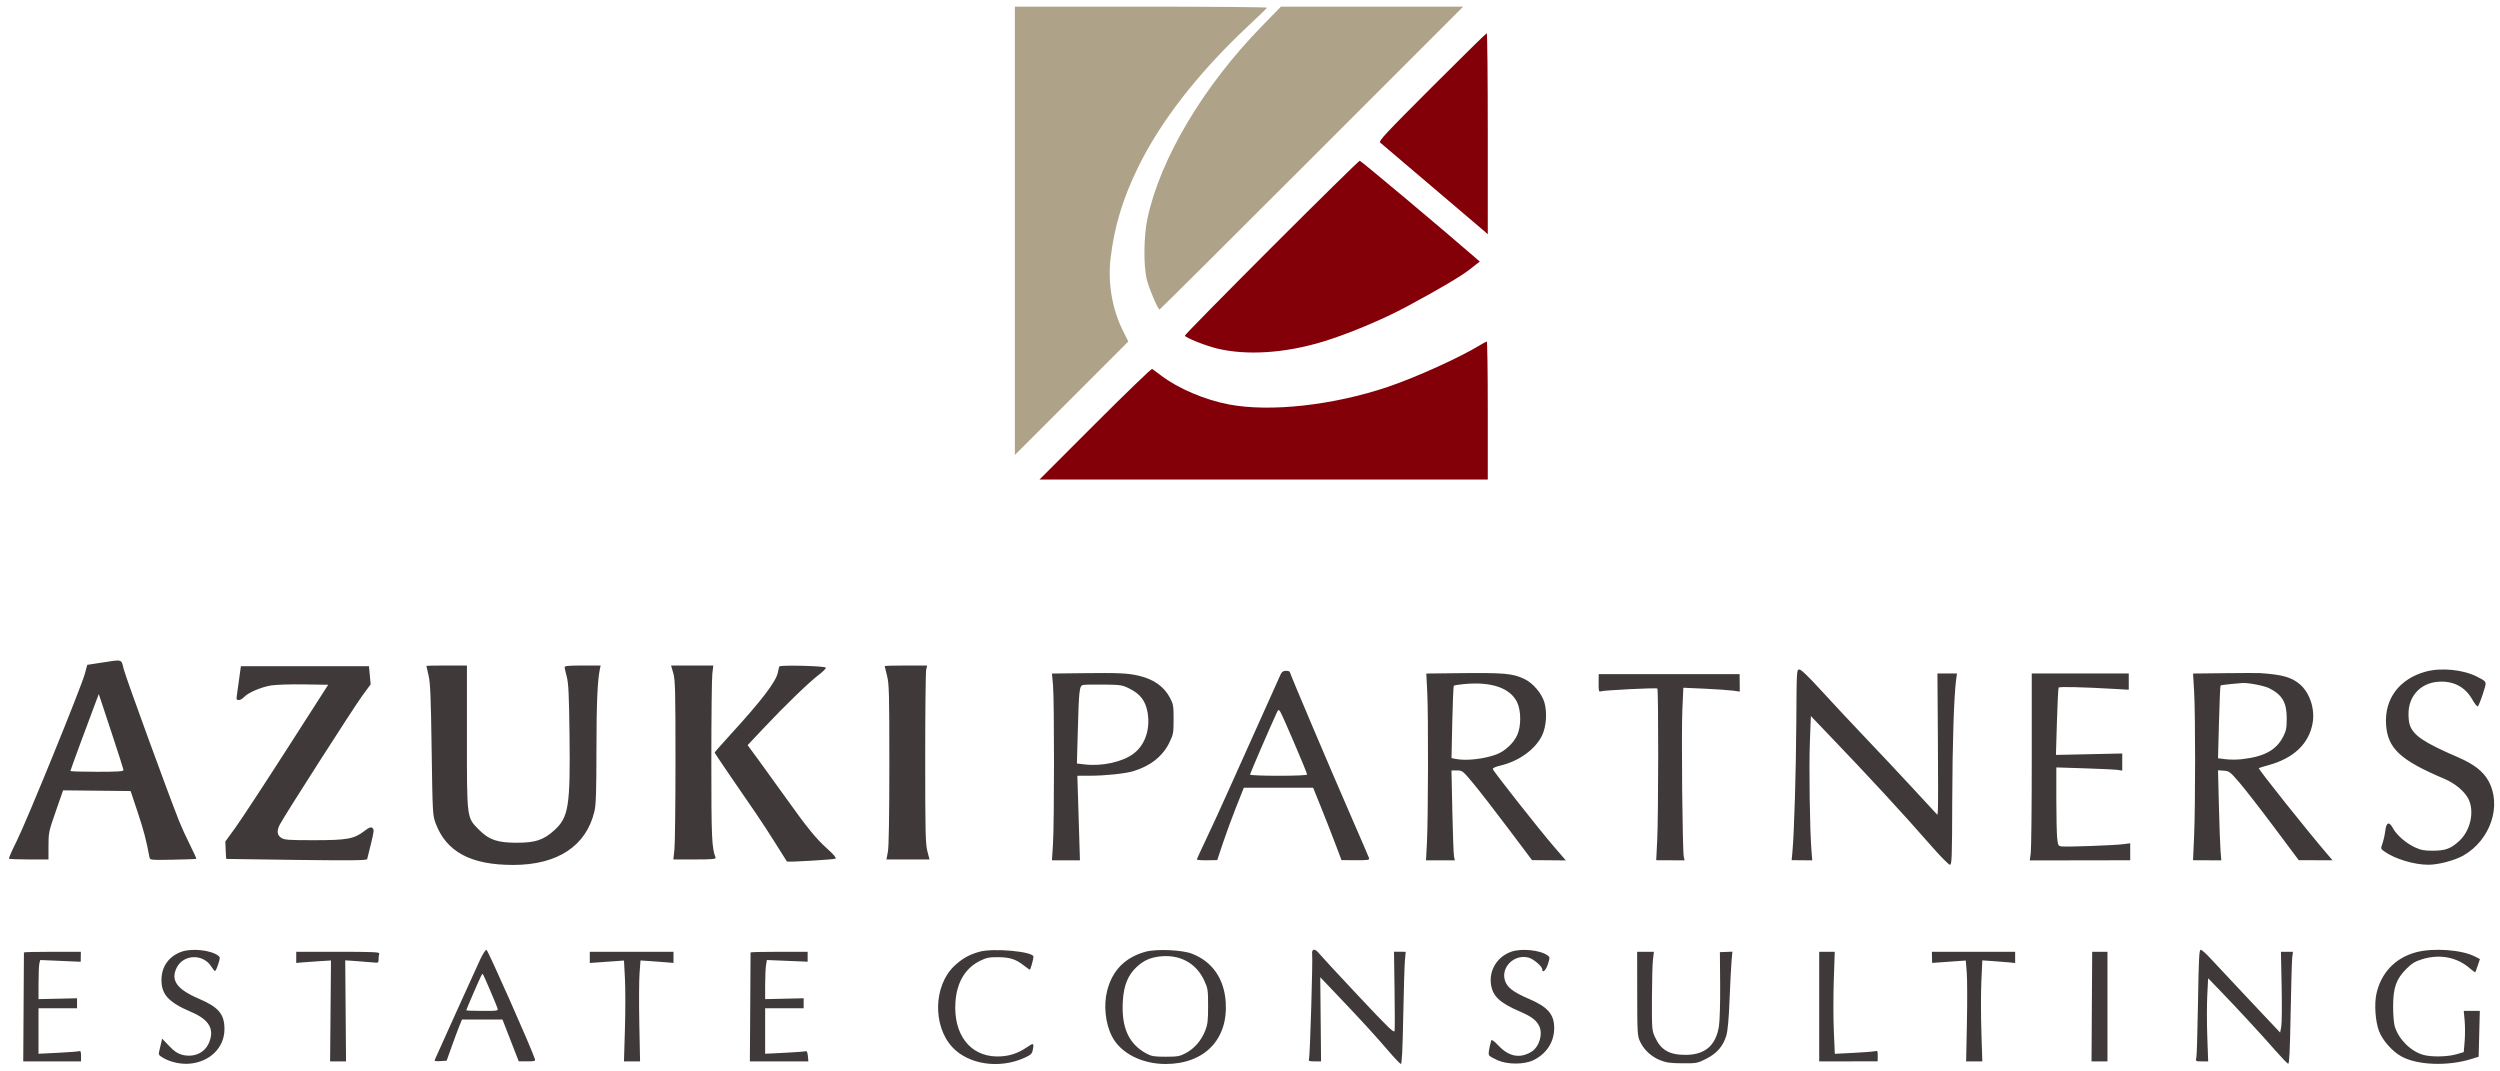 <svg xmlns="http://www.w3.org/2000/svg" width="1882" height="806" viewBox="0 0 1882 806" version="1.1"><path d="M 76.097 498.886 L 65.694 500.500 63.815 507.380 C 60.987 517.734, 19.871 618.647, 12.561 633.175 C 9.054 640.147, 6.442 646.109, 6.759 646.425 C 7.075 646.741, 13.896 647, 21.917 647 L 36.500 647 36.500 636.750 C 36.500 626.903, 36.716 625.880, 42 610.735 L 47.500 594.971 72.913 595.235 L 98.326 595.500 103.663 611.475 C 108.178 624.991, 110.260 632.968, 112.545 645.500 C 112.896 647.424, 113.570 647.488, 130.190 647.181 C 139.695 647.006, 147.618 646.716, 147.797 646.536 C 147.977 646.357, 145.839 641.657, 143.047 636.093 C 140.255 630.529, 136.583 622.494, 134.887 618.238 C 126.516 597.223, 94.589 509.656, 93.147 503.757 C 91.240 495.951, 92.570 496.331, 76.097 498.886 M 180.041 510.998 C 179.326 516.224, 178.525 521.962, 178.261 523.750 C 177.859 526.472, 178.099 527, 179.736 527 C 180.811 527, 182.547 526.037, 183.595 524.859 C 186.496 521.598, 196.417 517.278, 203.847 516.038 C 207.568 515.418, 218.555 515.055, 228.778 515.214 L 247.056 515.500 215.953 564 C 198.846 590.675, 181.426 617.225, 177.240 623 L 169.630 633.500 169.891 639.992 C 170.034 643.563, 170.230 646.538, 170.326 646.604 C 170.422 646.669, 194.254 647.005, 223.286 647.350 C 264.843 647.844, 276.144 647.714, 276.414 646.739 C 276.602 646.057, 277.908 640.775, 279.316 635 C 281.590 625.672, 281.705 624.369, 280.349 623.325 C 279.114 622.374, 277.966 622.802, 274.346 625.565 C 266.474 631.575, 261.418 632.500, 236.456 632.500 C 217.037 632.500, 214.090 632.289, 211.706 630.727 C 208.539 628.652, 208.202 625.446, 210.652 620.700 C 213.983 614.248, 266.324 532.489, 272.578 523.968 L 279.030 515.177 278.394 508.338 L 277.758 501.500 229.550 501.498 L 181.342 501.495 180.041 510.998 M 321 501.250 C 321 501.388, 321.730 504.651, 322.623 508.500 C 323.941 514.186, 324.376 524.695, 324.942 564.500 C 325.612 611.593, 325.724 613.733, 327.840 619.500 C 335.800 641.194, 354.344 651.192, 386.500 651.126 C 419.845 651.058, 441.349 636.827, 447.494 610.760 C 448.662 605.809, 448.977 596.243, 449.003 565 C 449.031 529.780, 449.766 512.298, 451.576 503.750 L 452.159 501 438.579 501 C 428.364 501, 425.009 501.310, 425.036 502.250 C 425.055 502.938, 425.791 506.200, 426.672 509.500 C 427.956 514.316, 428.363 522.874, 428.729 552.856 C 429.390 606.873, 428.085 615.152, 417.365 624.950 C 409.262 632.355, 403.102 634.410, 389 634.410 C 374.414 634.410, 368.055 632.218, 360.531 624.596 C 351.297 615.243, 351.500 616.810, 351.500 554.750 L 351.500 500.999 336.250 501 C 327.863 501, 321 501.113, 321 501.250 M 506.845 506.750 C 508.303 511.815, 508.500 519.651, 508.500 572.500 C 508.500 605.500, 508.135 635.763, 507.689 639.750 L 506.879 647 523.046 647 C 535.743 647, 539.109 646.726, 538.724 645.724 C 535.813 638.138, 535.500 631.073, 535.500 573 C 535.500 540.275, 535.831 510.688, 536.235 507.250 L 536.969 501 521.080 501 L 505.190 501 506.845 506.750 M 586.705 501.727 C 586.462 502.152, 585.973 504.108, 585.619 506.073 C 584.397 512.862, 573.551 527.121, 550.115 552.749 C 543.452 560.037, 538 566.232, 538 566.517 C 538 566.802, 543.323 574.790, 549.829 584.268 C 556.335 593.746, 565.051 606.450, 569.198 612.500 C 573.344 618.550, 580.229 629.125, 584.498 636 C 588.766 642.875, 592.313 648.526, 592.379 648.558 C 593.579 649.132, 628.339 647.061, 629.026 646.374 C 629.653 645.747, 627.538 643.203, 623.044 639.180 C 614.356 631.402, 607.758 623.310, 591.505 600.500 C 584.450 590.600, 575.108 577.654, 570.743 571.732 L 562.807 560.963 574.785 548.232 C 590.645 531.373, 609.191 513.431, 616.316 508.051 C 619.480 505.662, 621.904 503.211, 621.702 502.604 C 621.276 501.322, 587.421 500.474, 586.705 501.727 M 666 501.438 C 666 501.679, 666.788 504.941, 667.750 508.688 C 669.322 514.807, 669.499 521.603, 669.493 575.500 C 669.488 614.630, 669.106 637.500, 668.394 641.250 L 667.303 647 683.518 647 L 699.732 647 698.116 640.750 C 696.711 635.314, 696.500 626.228, 696.500 571 C 696.500 536.075, 696.826 506.038, 697.225 504.250 L 697.950 501 681.975 501 C 673.189 501, 666 501.197, 666 501.438 M 1352.267 543.253 C 1352.046 580.582, 1350.668 626.919, 1349.360 641.022 L 1348.755 647.544 1356.508 647.612 L 1364.261 647.680 1363.655 640.090 C 1362.425 624.673, 1361.742 577.905, 1362.468 558.777 L 1363.216 539.054 1375.410 551.777 C 1407.662 585.428, 1432.647 612.503, 1453.823 636.750 C 1460.667 644.587, 1466.995 650.999, 1467.884 650.998 C 1469.348 650.997, 1469.514 646.449, 1469.645 602.748 C 1469.774 559.513, 1470.961 523.140, 1472.630 511.250 L 1473.227 507 1465.864 507 L 1458.500 507 1458.843 556.750 C 1459.032 584.112, 1459.032 608.063, 1458.843 609.974 L 1458.500 613.448 1440.043 593.474 C 1429.892 582.488, 1413.636 565.175, 1403.920 555 C 1394.204 544.825, 1379.584 529.188, 1371.431 520.250 C 1361.463 509.323, 1355.934 504.001, 1354.554 504.003 C 1352.521 504.006, 1352.498 504.408, 1352.267 543.253 M 1826.251 505.545 C 1806.320 510.912, 1794.944 526.022, 1796.227 545.421 C 1797.419 563.433, 1806.863 572.218, 1840.217 586.345 C 1848.165 589.711, 1855.269 595.646, 1858.180 601.352 C 1862.961 610.725, 1859.828 625.216, 1851.326 633.053 C 1845.027 638.860, 1840.950 640.373, 1831.500 640.411 C 1824.919 640.438, 1822.493 639.977, 1817.825 637.811 C 1811.241 634.758, 1804.176 628.598, 1801.449 623.535 C 1798.573 618.195, 1796.408 618.872, 1795.647 625.349 C 1795.301 628.290, 1794.364 632.552, 1793.564 634.819 C 1792.120 638.913, 1792.130 638.956, 1795.004 641.003 C 1802.921 646.640, 1817.206 650.949, 1828.090 650.983 C 1835.551 651.006, 1847.986 647.727, 1854.440 644.034 C 1874.945 632.303, 1883.613 606.207, 1873.175 587.630 C 1869.209 580.572, 1862.214 575.175, 1850.458 570.106 C 1824.661 558.980, 1816.673 553.599, 1814.019 545.556 C 1813.333 543.479, 1812.959 538.990, 1813.180 535.507 C 1813.961 523.248, 1822.609 514.390, 1834.883 513.277 C 1846.493 512.224, 1855.642 516.852, 1861.111 526.543 C 1862.832 529.592, 1864.676 531.941, 1865.210 531.763 C 1865.744 531.585, 1867.473 527.420, 1869.053 522.506 C 1872.229 512.630, 1872.511 513.490, 1864.767 509.452 C 1854.528 504.113, 1837.852 502.421, 1826.251 505.545 M 964.031 507.750 C 962.140 511.780, 937.435 566.781, 925.289 594 C 919.521 606.925, 911.697 623.980, 907.901 631.901 C 904.105 639.821, 901 646.622, 901 647.013 C 901 647.404, 904.448 647.674, 908.662 647.612 L 916.324 647.500 920.670 634.500 C 923.060 627.350, 927.568 615.087, 930.687 607.250 L 936.359 593 962.441 593 L 988.523 593 994.349 607.424 C 997.554 615.357, 1002.359 627.620, 1005.028 634.674 L 1009.879 647.500 1020.507 647.562 C 1029.697 647.615, 1031.069 647.412, 1030.652 646.062 C 1030.386 645.203, 1025.150 633.025, 1019.016 619 C 1003.001 582.383, 971 507.025, 971 505.930 C 971 505.418, 969.722 505, 968.161 505 C 966.042 505, 964.993 505.699, 964.031 507.750 M 814.699 506.769 L 791.899 507.038 792.699 515.769 C 793.720 526.897, 793.700 619.591, 792.674 635.583 L 791.899 647.667 802.437 647.667 L 812.974 647.667 812.477 631.083 C 812.203 621.962, 811.767 607.638, 811.507 599.250 L 811.034 584 820.267 583.983 C 831.869 583.961, 846.891 582.407, 852.981 580.598 C 865.839 576.780, 875.258 569.358, 880.255 559.107 C 883.283 552.895, 883.477 551.843, 883.488 541.500 C 883.499 531.481, 883.260 530.046, 880.814 525.410 C 876.206 516.677, 868.338 511.167, 856.771 508.576 C 848.521 506.728, 841.990 506.447, 814.699 506.769 M 1097.611 506.768 L 1073.721 507.037 1074.442 521.236 C 1075.317 538.471, 1075.142 616.432, 1074.188 634.571 L 1073.500 647.643 1084.339 647.641 L 1095.178 647.640 1094.570 644.602 C 1094.236 642.931, 1093.674 627.712, 1093.320 610.782 L 1092.677 580 1096.829 580 C 1100.858 580, 1101.217 580.285, 1109.093 589.750 C 1113.555 595.112, 1125.329 610.300, 1135.258 623.500 L 1153.310 647.500 1166.041 647.613 L 1178.773 647.726 1169.613 637.113 C 1158.724 624.497, 1124.148 580.608, 1123.767 578.919 C 1123.610 578.225, 1125.915 577.173, 1129.362 576.367 C 1143.462 573.068, 1155.984 563.999, 1160.935 553.500 C 1164.081 546.830, 1164.803 536.273, 1162.626 528.785 C 1160.638 521.947, 1153.955 514.139, 1147.490 511.100 C 1138.567 506.906, 1132.471 506.377, 1097.611 506.768 M 1674.714 506.768 L 1650.928 507.036 1651.714 520.268 C 1652.728 537.346, 1652.729 606.236, 1651.715 629.539 L 1650.930 647.577 1661.567 647.625 L 1672.204 647.674 1671.627 640.587 C 1671.309 636.689, 1670.753 621.434, 1670.392 606.686 L 1669.734 579.872 1674.079 580.186 C 1678.173 580.482, 1678.857 581.005, 1685.961 589.280 C 1690.108 594.109, 1701.825 609.195, 1712 622.804 L 1730.500 647.547 1743.223 647.584 L 1755.946 647.621 1752.458 643.560 C 1737.327 625.944, 1699.805 578.862, 1700.412 578.255 C 1700.579 578.088, 1703.969 577.050, 1707.946 575.948 C 1726.794 570.725, 1738.145 559.880, 1740.927 544.438 C 1742.876 533.624, 1738.724 521.218, 1731.034 514.874 C 1724.790 509.724, 1718.082 507.870, 1701.500 506.710 C 1699.850 506.594, 1687.796 506.621, 1674.714 506.768 M 1203.443 514.283 C 1203.396 519.964, 1203.635 520.970, 1204.912 520.480 C 1207.207 519.599, 1246.933 517.600, 1247.662 518.328 C 1248.557 519.224, 1248.466 614.432, 1247.553 632.538 L 1246.794 647.577 1257.482 647.625 L 1268.171 647.673 1267.567 645.087 C 1266.548 640.722, 1265.676 552.553, 1266.474 534.616 L 1267.225 517.732 1283.018 518.439 C 1291.705 518.829, 1301.263 519.480, 1304.260 519.886 L 1309.708 520.626 1309.648 514.062 L 1309.588 507.499 1256.544 507.499 L 1203.500 507.500 1203.443 514.283 M 1529.500 571.750 C 1529.500 607.363, 1529.166 639.028, 1528.757 642.117 L 1528.014 647.734 1565.819 647.671 L 1603.625 647.609 1603.625 641.213 L 1603.625 634.816 1598.063 635.525 C 1591.158 636.403, 1555.446 637.685, 1551.883 637.182 C 1549.474 636.841, 1549.215 636.329, 1548.633 630.759 C 1548.285 627.430, 1548 614.134, 1548 601.213 L 1548 577.719 1569.750 578.407 C 1581.713 578.785, 1592.878 579.333, 1594.563 579.623 L 1597.625 580.152 1597.625 573.686 L 1597.625 567.220 1572.669 567.763 L 1547.713 568.305 1548.452 543.403 C 1548.859 529.706, 1549.436 518.105, 1549.734 517.622 C 1550.239 516.805, 1566.959 517.203, 1592.017 518.629 L 1602.533 519.227 1602.533 513.114 L 1602.533 507 1566.017 507 L 1529.500 507 1529.500 571.750 M 1102.271 514.950 C 1098.295 515.321, 1094.771 515.896, 1094.439 516.227 C 1094.108 516.558, 1093.581 528.948, 1093.268 543.759 L 1092.699 570.690 1095.974 571.345 C 1103.747 572.899, 1117.207 571.391, 1126.461 567.929 C 1133.001 565.482, 1139.476 559.439, 1142.231 553.211 C 1145.219 546.457, 1145.134 534.974, 1142.050 528.602 C 1136.861 517.884, 1122.739 513.037, 1102.271 514.950 M 1679.271 514.959 C 1675.295 515.326, 1671.848 515.822, 1671.611 516.063 C 1671.374 516.303, 1670.852 528.722, 1670.451 543.661 L 1669.722 570.821 1675.420 571.533 C 1678.553 571.925, 1683.903 571.936, 1687.309 571.559 C 1704.448 569.660, 1713.479 564.794, 1718.751 554.620 C 1720.996 550.287, 1721.411 548.193, 1721.447 541 C 1721.509 528.892, 1718.145 523.059, 1708.232 518.083 C 1704.494 516.207, 1692.272 513.848, 1688 514.178 C 1687.175 514.241, 1683.247 514.593, 1679.271 514.959 M 815.372 515.636 C 812.566 516.257, 812.223 519.220, 811.373 550.134 L 810.697 574.768 816.765 575.473 C 829.839 576.990, 845.191 573.555, 853.442 567.267 C 862.110 560.660, 866.076 548.842, 863.872 536.184 C 862.401 527.738, 858.408 522.453, 850.522 518.515 C 844.852 515.683, 843.850 515.520, 831.022 515.347 C 823.585 515.247, 816.542 515.377, 815.372 515.636 M 72.091 528.500 C 65.715 545.276, 53 579.824, 53 580.373 C 53 580.718, 62 581, 73 581 C 88.356 581, 92.990 580.710, 92.957 579.750 C 92.934 579.063, 88.742 565.900, 83.643 550.500 L 74.372 522.500 72.091 528.500 M 961.079 536.663 C 956.665 546.142, 941 582.383, 941 583.117 C 941 583.603, 950.675 584, 962.500 584 C 975.055 584, 984 583.614, 984 583.072 C 984 581.657, 965.139 537.572, 963.679 535.576 C 962.503 533.968, 962.294 534.055, 961.079 536.663 M 136.748 716.427 C 127.148 719.853, 121.643 727.487, 121.554 737.500 C 121.454 748.679, 126.878 754.542, 144.137 761.911 C 157.650 767.680, 161.739 775.020, 157.181 785.323 C 153.852 792.849, 145.706 796.321, 136.863 793.985 C 133.684 793.146, 131.084 791.348, 127.283 787.361 L 122.066 781.888 121.436 784.694 C 121.089 786.237, 120.429 788.987, 119.968 790.805 C 119.201 793.832, 119.399 794.274, 122.316 796.076 C 127.751 799.432, 135.772 801.292, 142.489 800.753 C 157.911 799.515, 168.924 788.731, 168.978 774.815 C 169.022 763.449, 164.592 758.180, 149.618 751.791 C 133.251 744.807, 128.375 738.053, 132.921 728.663 C 137.952 718.270, 152.957 717.748, 159.151 727.750 C 160.257 729.538, 161.491 731, 161.891 731 C 162.291 731, 163.362 728.675, 164.271 725.832 C 165.820 720.987, 165.817 720.584, 164.212 719.371 C 158.743 715.240, 144.387 713.701, 136.748 716.427 M 361.499 722.250 C 358.871 727.849, 330.121 791.394, 327.313 797.810 C 326.876 798.809, 327.867 799.047, 331.485 798.810 L 336.230 798.500 339.976 788 C 342.036 782.225, 344.631 775.250, 345.743 772.500 L 347.765 767.500 363.014 767.500 L 378.262 767.500 384.381 783.223 L 390.500 798.945 396.867 798.973 C 402.486 798.997, 403.167 798.795, 402.667 797.250 C 399.930 788.800, 367.214 715.018, 366.201 715.010 C 365.486 715.004, 363.370 718.263, 361.499 722.250 M 737.251 716.488 C 729.520 718.654, 724.281 721.621, 718.448 727.138 C 702.771 741.965, 701.994 772.104, 716.872 788.245 C 728.963 801.362, 752.179 804.866, 771.009 796.415 C 775.813 794.259, 776.888 793.312, 777.393 790.787 C 778.548 785.010, 778.207 784.825, 773.009 788.400 C 765.985 793.232, 758.878 795.401, 750.395 795.304 C 730.106 795.070, 717.551 778.494, 719.264 754.202 C 720.304 739.446, 726.723 728.738, 737.786 723.306 C 742.660 720.913, 744.676 720.510, 751.500 720.568 C 760.341 720.642, 764.847 722.127, 770.982 726.986 C 773.075 728.644, 775.007 730, 775.275 730 C 775.759 730, 778 721.946, 778 720.209 C 778 716.296, 747.786 713.537, 737.251 716.488 M 862.251 716.487 C 847.005 720.761, 837.475 730.400, 833.533 745.535 C 830.660 756.566, 832.065 770.326, 837.064 780.126 C 843.505 792.751, 859.449 800.970, 877.500 800.970 C 906.626 800.970, 924.551 782.554, 922.728 754.500 C 921.573 736.716, 912.630 723.864, 897.282 717.933 C 889.769 715.030, 870.315 714.227, 862.251 716.487 M 987.786 718.291 C 988.336 723, 986.161 795.417, 985.411 797.371 C 984.886 798.739, 985.565 799, 989.643 799.001 L 994.500 799.001 994.196 767.337 L 993.893 735.672 1005.261 747.586 C 1023.520 766.722, 1035.509 779.786, 1044.809 790.681 C 1049.589 796.281, 1053.991 800.894, 1054.592 800.931 C 1055.350 800.979, 1055.889 790.076, 1056.356 765.250 C 1056.726 745.587, 1057.299 726.575, 1057.628 723 L 1058.227 716.500 1053.811 716.479 L 1049.396 716.459 1049.811 744.979 C 1050.039 760.666, 1050.063 774.594, 1049.863 775.931 C 1049.550 778.028, 1045.770 774.391, 1022.327 749.431 C 1007.381 733.519, 994.186 719.263, 993.004 717.750 C 989.908 713.789, 987.292 714.060, 987.786 718.291 M 1137.558 716.492 C 1127.189 720.186, 1120.938 730.236, 1122.396 740.869 C 1123.628 749.862, 1128.889 754.866, 1143.944 761.368 C 1152.838 765.210, 1156.283 767.757, 1158.595 772.200 C 1161.718 778.203, 1158.820 788.103, 1152.868 791.761 C 1144.354 796.995, 1136.040 795.498, 1128.253 787.328 C 1125.041 783.959, 1122.863 782.342, 1122.639 783.162 C 1120.728 790.138, 1120.264 793.613, 1121.107 794.629 C 1121.633 795.262, 1124.411 796.834, 1127.281 798.120 C 1134.834 801.506, 1147.494 801.487, 1154.415 798.081 C 1164.291 793.220, 1170 784.358, 1170 773.887 C 1170 763.569, 1165.158 757.996, 1150.908 751.911 C 1139.131 746.883, 1134.463 743.276, 1132.876 737.980 C 1129.824 727.793, 1140.333 717.894, 1150.935 720.970 C 1154.633 722.043, 1161 727.563, 1161 729.696 C 1161 732.998, 1163.785 730.478, 1165.271 725.832 C 1166.820 720.987, 1166.817 720.584, 1165.212 719.371 C 1159.683 715.195, 1145.380 713.705, 1137.558 716.492 M 1654.666 754.250 C 1654.321 775.837, 1653.752 794.737, 1653.402 796.250 C 1652.777 798.955, 1652.846 799, 1657.541 799 L 1662.314 799 1661.649 780.582 C 1661.283 770.453, 1661.277 756.372, 1661.635 749.292 L 1662.287 736.420 1671.979 746.460 C 1684.587 759.520, 1702.600 779.048, 1713.064 791 C 1717.639 796.225, 1721.903 800.633, 1722.541 800.794 C 1723.396 801.012, 1723.881 791.043, 1724.391 762.794 C 1724.770 741.733, 1725.324 722.700, 1725.622 720.500 L 1726.162 716.500 1721.623 716.500 L 1717.083 716.500 1717.615 742.500 C 1717.907 756.800, 1717.771 770.481, 1717.312 772.903 L 1716.478 777.306 1692.989 752.381 C 1680.070 738.673, 1666.936 724.654, 1663.803 721.228 C 1660.669 717.803, 1657.473 715, 1656.700 715 C 1655.528 715, 1655.191 721.504, 1654.666 754.250 M 1819 716.814 C 1803.322 720.912, 1792.455 732.244, 1788.971 748.128 C 1787.259 755.930, 1788.176 769.084, 1790.931 776.247 C 1793.646 783.307, 1801.007 791.597, 1807.880 795.338 C 1820.035 801.954, 1842.760 802.751, 1860.542 797.186 L 1865.929 795.500 1866.366 778.250 L 1866.803 761 1860.764 761 L 1854.724 761 1855.394 768.395 C 1855.763 772.462, 1855.760 779.443, 1855.387 783.909 L 1854.710 792.028 1849.105 793.679 C 1842.622 795.588, 1830.364 795.813, 1824.343 794.133 C 1814.839 791.481, 1805.729 782.415, 1802.764 772.657 C 1802.061 770.344, 1801.517 763.620, 1801.538 757.500 C 1801.586 743.446, 1803.869 737, 1811.501 729.368 C 1815.681 725.189, 1818.014 723.767, 1823.453 722.087 C 1836.701 717.995, 1849.717 720.545, 1859.520 729.152 C 1861.471 730.865, 1863.212 732.094, 1863.389 731.883 C 1863.566 731.672, 1864.425 729.358, 1865.298 726.741 L 1866.885 721.982 1862.974 719.987 C 1853.115 714.957, 1831.947 713.430, 1819 716.814 M 18.008 717 C 18.011 717.275, 17.898 735.838, 17.757 758.250 L 17.500 799 39.250 799 L 61 799 61 794.893 C 61 791.866, 60.647 790.922, 59.657 791.302 C 58.918 791.585, 51.718 792.144, 43.657 792.543 L 29 793.269 29 776.134 L 29 759 43.500 759 L 58 759 58.001 755.250 L 58.003 751.500 43.501 751.824 L 29 752.148 29.014 739.824 C 29.021 733.046, 29.316 726.421, 29.669 725.101 L 30.311 722.703 45.537 723.359 L 60.764 724.016 60.816 720.258 L 60.869 716.500 39.435 716.500 C 27.647 716.500, 18.005 716.725, 18.008 717 M 223 720.703 L 223 724.906 227.750 724.482 C 230.363 724.249, 236.250 723.832, 240.833 723.554 L 249.166 723.050 248.833 761.025 L 248.500 799.001 254.500 799.001 L 260.500 799.001 260.195 760.973 L 259.889 722.944 268.195 723.504 C 272.763 723.812, 278.413 724.266, 280.750 724.513 C 284.876 724.949, 285 724.877, 285 722.063 C 285 720.468, 285.230 718.564, 285.511 717.832 C 285.930 716.740, 280.342 716.500, 254.511 716.500 L 223 716.500 223 720.703 M 444 720.712 L 444 724.925 450.500 724.462 C 454.075 724.208, 459.865 723.797, 463.368 723.550 L 469.735 723.100 470.453 736.649 C 470.848 744.100, 470.845 761.178, 470.447 774.599 L 469.722 799 475.782 799 L 481.843 799 481.278 770.750 C 480.967 755.212, 481.043 738.122, 481.448 732.771 L 482.184 723.041 489.842 723.550 C 494.054 723.830, 499.637 724.250, 502.250 724.482 L 507 724.906 507 720.703 L 507 716.500 475.500 716.500 L 444 716.500 444 720.712 M 565.018 717 C 565.028 717.275, 564.915 735.838, 564.768 758.250 L 564.500 799.001 586.526 799 L 608.553 799 608.165 794.936 C 607.908 792.236, 607.364 791.030, 606.545 791.344 C 605.868 791.604, 598.718 792.144, 590.657 792.543 L 576 793.269 576 776.134 L 576 759 590.500 759 L 605 759 605.001 755.250 L 605.003 751.500 590.501 751.824 L 576 752.148 576.011 741.324 C 576.017 735.371, 576.312 728.745, 576.666 726.600 L 577.310 722.700 592.655 723.333 L 608 723.966 608 720.233 L 608.001 716.500 586.501 716.500 C 574.676 716.500, 565.009 716.725, 565.018 717 M 1232.489 748 C 1232.533 777.807, 1232.649 779.746, 1234.632 784.070 C 1237.480 790.280, 1243.129 795.506, 1249.879 798.178 C 1254.459 799.990, 1257.556 800.411, 1266.601 800.451 C 1277.359 800.498, 1277.913 800.392, 1284.556 797 C 1292.510 792.939, 1297.119 787.620, 1299.543 779.706 C 1300.634 776.145, 1301.416 767.550, 1302.020 752.500 C 1302.505 740.400, 1303.179 727.331, 1303.517 723.457 L 1304.132 716.414 1299.435 716.601 L 1294.739 716.788 1294.927 741.152 C 1295.034 754.941, 1294.640 768.550, 1294.019 772.508 C 1291.738 787.060, 1283.507 794.111, 1268.802 794.111 C 1256.564 794.111, 1250.245 790.404, 1245.823 780.632 C 1243.596 775.713, 1243.503 774.527, 1243.571 752 C 1243.609 739.075, 1243.957 725.800, 1244.342 722.500 L 1245.043 716.500 1238.742 716.500 L 1232.442 716.500 1232.489 748 M 1369.500 757.750 L 1369.500 799 1391.500 798.997 L 1413.500 798.994 1413.551 794.918 C 1413.600 791.063, 1413.465 790.872, 1411.051 791.392 C 1409.648 791.694, 1402.367 792.247, 1394.871 792.621 L 1381.242 793.300 1380.502 776.051 C 1380.095 766.563, 1380.086 749.283, 1380.481 737.651 L 1381.199 716.500 1375.349 716.500 L 1369.500 716.500 1369.500 757.750 M 1454.410 720.689 L 1454.500 724.878 1460.750 724.439 C 1464.188 724.197, 1469.886 723.796, 1473.414 723.546 L 1479.828 723.091 1480.560 731.796 C 1480.963 736.583, 1481.025 753.663, 1480.697 769.750 L 1480.101 799 1486.197 799 L 1492.293 799 1491.579 776.565 C 1491.186 764.226, 1491.185 747.121, 1491.577 738.554 L 1492.289 722.977 1500.395 723.521 C 1504.853 723.820, 1510.412 724.266, 1512.750 724.513 L 1517 724.962 1517 720.731 L 1517 716.500 1485.660 716.500 L 1454.320 716.500 1454.410 720.689 M 1574.994 716.500 C 1574.990 716.500, 1574.878 735.063, 1574.744 757.750 L 1574.500 799 1580.500 799 L 1586.500 799 1586.500 757.750 L 1586.500 716.500 1580.750 716.500 C 1577.588 716.500, 1574.997 716.500, 1574.994 716.500 M 872.500 720.097 C 865.530 720.995, 860.850 723.175, 855.696 727.926 C 849.189 733.924, 845.970 741.822, 845.273 753.496 C 844.074 773.603, 849.679 785.977, 863.278 793.244 C 866.852 795.154, 869.035 795.500, 877.500 795.499 C 886.441 795.499, 888.044 795.212, 892.638 792.789 C 899.018 789.425, 904.301 783.368, 907.213 776.079 C 909.115 771.319, 909.444 768.592, 909.455 757.500 C 909.466 745.293, 909.292 744.119, 906.598 738.253 C 900.428 724.816, 887.851 718.119, 872.500 720.097 M 362.198 734.664 C 360.834 737.260, 351 759.985, 351 760.540 C 351 760.793, 356.430 761, 363.067 761 C 375.124 761, 375.134 760.998, 374.430 758.750 C 373.687 756.374, 363.987 733.738, 363.466 733.164 C 363.299 732.980, 362.728 733.655, 362.198 734.664" stroke="none" fill="#3f3a39" fill-rule="evenodd"/><path d="M 764 173.749 L 764 342.497 806.692 299.805 L 849.383 257.114 845.124 248.519 C 837.288 232.705, 833.918 212.983, 835.982 195.019 C 838.772 170.746, 845.183 149.494, 856.956 125.500 C 873.929 90.905, 902.348 54.474, 939.500 19.682 C 947.200 12.472, 953.650 6.218, 953.833 5.786 C 954.017 5.354, 911.379 5, 859.083 5 L 764 5 764 173.749 M 949.885 19.751 C 905.898 64.857, 873.461 119.367, 863.815 164.388 C 860.970 177.668, 860.732 200.069, 863.326 210.500 C 865.012 217.284, 871.706 233, 872.909 233 C 873.236 233, 924.802 181.700, 987.500 119 L 1101.497 5 1032.884 5 L 964.271 5 949.885 19.751" stroke="none" fill="#aea388" fill-rule="evenodd"/><path d="M 1078.016 65.484 C 1042.882 100.626, 1037.736 106.151, 1039.020 107.351 C 1039.834 108.111, 1057.375 123.036, 1078 140.516 C 1098.625 157.997, 1116.513 173.210, 1117.750 174.324 L 1120 176.349 1120 100.674 C 1120 59.053, 1119.660 25, 1119.245 25 C 1118.830 25, 1100.277 43.218, 1078.016 65.484 M 957.247 186.253 C 921.361 222.142, 892 252.020, 892 252.648 C 892 254.049, 907.114 260.124, 916.049 262.315 C 938.288 267.769, 967.256 265.905, 996 257.172 C 1014.751 251.475, 1041.058 240.463, 1059 230.800 C 1083.735 217.480, 1099.633 208.100, 1106.339 202.871 L 1113.975 196.917 1110.738 194.101 C 1086.965 173.423, 1024.503 121, 1023.638 121 C 1023.009 121, 993.133 150.364, 957.247 186.253 M 1114.500 259.637 C 1099.121 269.050, 1066.123 284.023, 1045 291.172 C 1003.848 305.101, 956.295 310.377, 925.150 304.469 C 907.122 301.049, 887.136 292.563, 874.386 282.913 C 871.024 280.369, 867.846 278.023, 867.325 277.701 C 866.803 277.378, 847.506 295.989, 824.443 319.057 L 782.509 361 951.254 361 L 1120 361 1120 309 C 1120 280.400, 1119.662 257.042, 1119.250 257.094 C 1118.838 257.146, 1116.700 258.290, 1114.500 259.637" stroke="none" fill="#840009" fill-rule="evenodd"/></svg>